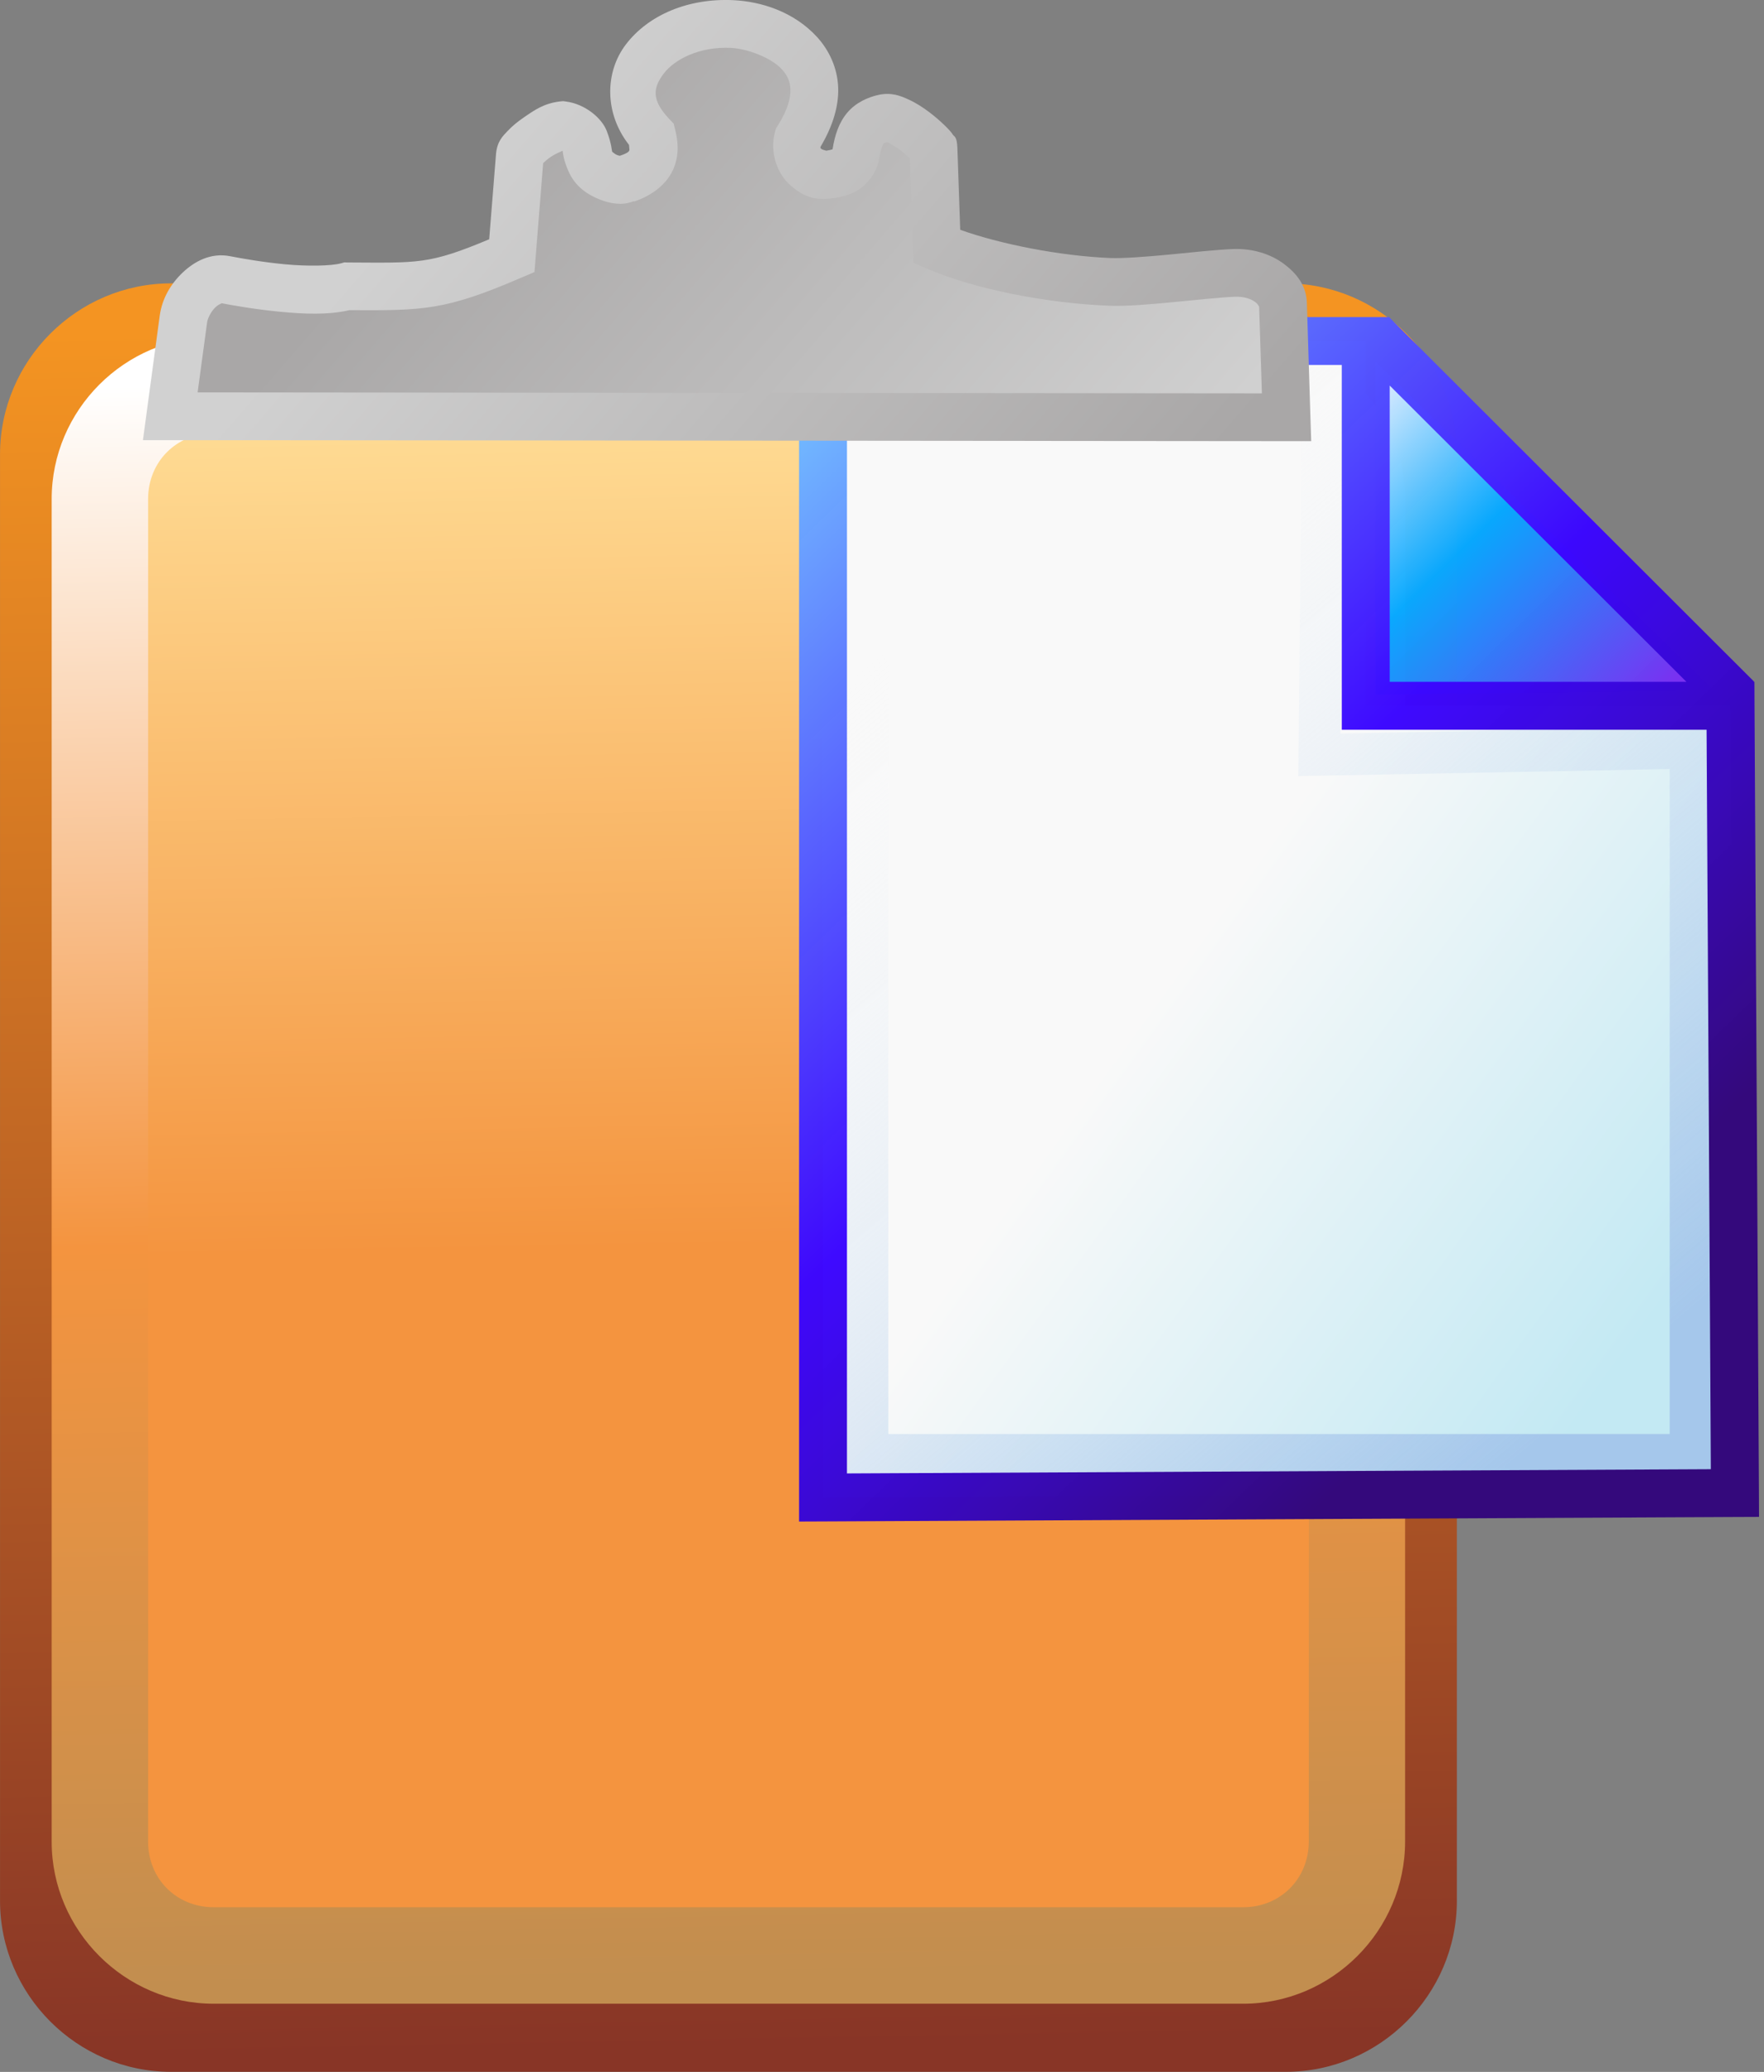 <svg xmlns="http://www.w3.org/2000/svg" xmlns:xlink="http://www.w3.org/1999/xlink" viewBox="0 0 546.55 642.06" version="1.0"><rect x="0" y="0" width="546.55" height="642.06" fill="#808080" stroke="none"/><defs><linearGradient id="a"><stop offset="0" stop-color="#d1d1d1"/><stop offset="1" stop-color="#a9a7a7"/></linearGradient><linearGradient id="c" y2="271.62" gradientUnits="userSpaceOnUse" x2="-575.71" gradientTransform="matrix(1.466 0 0 1.234 337.04 553.76)" y1="52.555" x1="-580.45"><stop offset="0" stop-color="#ffdf98"/><stop offset="1" stop-color="#f4943f"/></linearGradient><linearGradient id="i" y2="2002.1" xlink:href="#a" gradientUnits="userSpaceOnUse" x2="-919.26" gradientTransform="translate(-318.74 -20.052) scale(.271)" y1="2581.3" x1="-250.66"/><linearGradient id="e" y2="313.77" gradientUnits="userSpaceOnUse" x2="689.77" gradientTransform="translate(304.92 560.78) scale(.482)" y1="126.05" x1="506.25"><stop offset="0" stop-color="#d1e8ff"/><stop offset=".407" stop-color="#06a8ff" stop-opacity=".984"/><stop offset="1" stop-color="#7931f1"/></linearGradient><linearGradient id="f" y2="752.36" gradientUnits="userSpaceOnUse" x2="658.26" gradientTransform="translate(304.92 560.78) scale(.482)" y1="529.51" x1="350.31"><stop offset="0" stop-color="#f9f9f9"/><stop offset="1" stop-color="#c3e9f3"/></linearGradient><linearGradient id="g" y2="756.65" gradientUnits="userSpaceOnUse" x2="659.16" gradientTransform="matrix(.482 0 0 .479 304.88 561.11)" y1="255.76" x1="227.21"><stop offset="0" stop-color="#f9f9f9" stop-opacity="0"/><stop offset="1" stop-color="#a5c7eb"/></linearGradient><linearGradient id="h" y2="640.93" gradientUnits="userSpaceOnUse" x2="672.54" gradientTransform="translate(304.92 560.78) scale(.482)" y1="118.08" x1="167.46"><stop offset="0" stop-color="#71b7ff"/><stop offset=".543" stop-color="#3b06ff" stop-opacity=".984"/><stop offset="1" stop-color="#34097c"/></linearGradient><linearGradient id="d" y2="1123.9" gradientUnits="userSpaceOnUse" x2="-375.71" gradientTransform="matrix(.995 0 0 1.151 -132.99 -178.14)" y1="692.36" x1="-382.69"><stop offset="0" stop-color="#fff"/><stop offset=".537" stop-color="#f4943f"/><stop offset="1" stop-color="#c28e4f"/></linearGradient><linearGradient id="j" y2="685.63" xlink:href="#a" gradientUnits="userSpaceOnUse" x2="-386.62" gradientTransform="translate(0 -6.63)" y1="528.77" x1="-567.69"/><linearGradient id="b" y2="1123.9" gradientUnits="userSpaceOnUse" x2="-375.71" gradientTransform="matrix(1.077 0 0 1.24 -102.36 -256.52)" y1="692.36" x1="-382.69"><stop offset="0" stop-color="#f49422"/><stop offset="1" stop-color="#883526"/></linearGradient></defs><g transform="translate(732.51 -502.57)" fill-rule="evenodd"><path d="M-679.53 590.38c-29.1 0-52.97 23.9-52.97 53v448.22c0 29.1 23.87 53 52.97 53h345.41c29.09 0 53-23.9 53-53V643.38c0-29.1-23.91-53-53-53h-345.41zm0 30h345.41c12.99 0 23 10 23 23v448.22c0 13-10.01 23-23 23h-345.41c-13 0-22.97-10-22.97-23V643.38c0-13 9.97-23 22.97-23z" fill="url(#b)"/><rect ry="35.262" height="486.62" width="389.47" y="621.91" x="-701.56" fill="url(#c)"/><path d="M-666.31 606.97c-27.55 0-50.19 22.67-50.19 50.22v416.11c0 27.5 22.64 50.2 50.19 50.2h318.97c27.54 0 50.18-22.7 50.18-50.3V657.19c0-27.55-22.64-50.22-50.18-50.22h-318.97zm0 29.87h318.97c11.52 0 20.34 8.82 20.34 20.35v416.01c0 11.6-8.82 20.4-20.34 20.4h-318.97c-11.53 0-20.31-8.8-20.31-20.3V657.19c0-11.53 8.78-20.35 20.31-20.35z" fill="url(#d)"/><path d="M549.15 609.01v103.15l104.59-1.38-104.59-101.77z" fill="url(#e)" transform="translate(-855.49 5.665)"/><path d="M377.97 602.59v358.37l282.56-1.38-1.38-243.97H546.13V602.59H377.97zm170.3-2l112.91 112.77" fill="url(#f)" transform="translate(-855.49 5.665)"/><path d="M385.27 608.41v345.81h267.97V722.04l-6.59.12-108.34 2.06 1.03-107 .06-6.43-6.44-.1-141.12-2.19-6.57-.09zm12.94 13.13l128.13 2-1.03 107.21-.07 6.66 6.66-.12 108.41-2.07v206.07h-242.1V621.54z" fill="url(#g)" transform="translate(-855.49 5.665)"/><path d="M370.56 595.16v373.25l7.43-.03L660.56 967l7.43-.03-.03-7.43-1.37-243.97-.03-7.38h-.22l.09-.09-112.87-112.72v-.22h-183zM385.4 610h153.31V723.04h113.03l1.32 229.15-267.66 1.31V610zm168.16 6.38l91.93 91.81h-91.93v-91.81z" fill="url(#h)" transform="translate(-855.49 5.665)"/><path d="M-571.47 551.04l-2.47 30.8c-23.59 10.18-27.26 9.57-50.93 9.45-10.21 2.77-30.62-.66-37.75-2.05-5.45-1.07-12.15 5.48-13.07 12.23l-4.06 30.09 345.86.32-1.11-35.19c-.12-3.92-5.77-9.96-15.31-9.55-9.55.4-29.16 3.16-38.45 2.78-18.59-.77-40.36-5.2-53.49-10.84l-1.04-30.38c-.02-.85-10.29-10.61-15.44-9.5-4.74 1.03-7.39 3.5-8.57 10.95-.33 5.58-6.56 6.32-9.08 6.61-3.24.36-11.14-3.16-8.88-11.35 15-23.65-6.9-34.76-20.41-35.4-23.68-1.12-40.13 18.45-24.84 34.55 1.11 4.48 1.24 10.49-7.86 13.42-2.17 1.29-9.24-.84-11.21-5.26s-.11-10.28-8.53-11.36c-3.81.44-13.09 6.39-13.36 9.68z" fill="url(#i)"/><path d="M-505.31 502.62c-13.95-.66-26.3 4.57-33.28 13.72-6.5 8.52-6.75 21.26.97 31.13.04.64.17 1.52.12 1.65-.09.22-.13.78-2.94 1.72-.22-.04-.46-.06-.84-.22-1.04-.42-1.71-1.3-1.53-.9-.14-.31-.19-2.64-1.72-6.6-1.53-3.95-6.67-8.32-12.63-9.09l-.9-.12-.91.09c-4.98.59-7.87 2.63-11.34 5.03-1.74 1.2-3.39 2.51-4.88 4.09-1.49 1.59-3.33 3.22-3.65 7.32l-2.1 26.28c-18.74 7.85-21.84 7.29-43.9 7.19l-1-.03-.97.28c-3.15.85-10.51.96-17.41.31s-13.59-1.84-16.97-2.5c-6.09-1.19-11.12 1.65-14.75 5.09-3.62 3.45-6.36 7.96-7.09 13.41l-4.06 30.09-1.13 8.41h8.47l345.84.31h7.66l-.25-7.62-1.09-35.19c-.17-5.39-3.13-9.15-7.13-12.13-4-2.97-9.51-4.86-15.9-4.59-5.28.22-12.53 1.03-19.72 1.72-7.2.69-14.43 1.21-18.13 1.06-15.82-.65-34.36-4.38-46.53-8.75l-.88-25.34c-.12-3.63-1-3.55-1.34-4.06-.34-.52-.61-.85-.87-1.16-.54-.63-1.11-1.19-1.75-1.81-1.3-1.26-2.92-2.71-4.82-4.13-1.89-1.42-3.98-2.8-6.4-3.9-2.42-1.11-5.26-2.27-9.22-1.41-3.3.71-7.11 2.4-9.75 5.56-2.61 3.12-3.82 6.94-4.53 11.31-.41.15-1.18.31-2 .44 0 0-.04.01-.03 0 .03-.11-1.06-.25-1.38-.53-.31-.28-.4-.27-.31-.69 3.77-6.35 5.67-12.54 5.47-18.34-.22-6.21-2.89-11.66-6.5-15.63-7.22-7.93-17.42-11.06-26-11.47zm-.72 14.79c4.92.23 12.42 2.96 15.78 6.65 1.68 1.85 2.53 3.64 2.63 6.19.09 2.55-.71 6.19-3.88 11.19l-.59.94-.29 1.06c-1.79 6.49.85 13.08 4.6 16.4 3.75 3.33 7.3 4.84 12.22 4.28 1.3-.14 4.34-.36 7.75-2 3.25-1.56 7.11-5.65 7.75-10.81h.06c.48-3.01 1.15-4.12 1.31-4.31.1-.11.62-.24.91-.34.14.02.24.01.56.15.95.44 2.37 1.33 3.69 2.31 1.15.87 2.14 1.76 2.94 2.5l.93 27.72.19 4.69 4.31 1.85c14.56 6.25 36.57 10.63 56.1 11.43 5.59.23 12.8-.42 20.12-1.12s14.67-1.48 18.94-1.66c3.16-.13 5.23.76 6.47 1.69 1.24.92 1.17 2.15 1.12.69l.88 27.56-329.75-.31 2.94-21.69c.17-1.3 1.27-3.44 2.59-4.69s2.36-1.16 1.72-1.28c3.74.73 10.79 1.97 18.44 2.69 7.18.68 14.61 1.04 21.34-.5 22.93.11 29.57.15 53.25-10.07l4.09-1.74.35-4.44 2.34-29.32c.48-.48 1.3-1.2 2.31-1.9 1.22-.84 2.68-1.48 3.72-1.94.13.99.35 3.08 1.85 6.44 2.14 4.81 6 7.2 9.53 8.62 1.76.72 3.51 1.18 5.4 1.35 1.51.13 3.25.01 5.29-.78l.03.12c5.96-1.92 10.53-5.8 12.37-10.44 1.85-4.63 1.13-8.89.41-11.81l-.47-1.9-1.34-1.41c-5.71-6.01-5.03-9.78-1.69-14.16 3.34-4.37 11.05-8.37 20.78-7.9z" fill="url(#j)"/></g></svg>